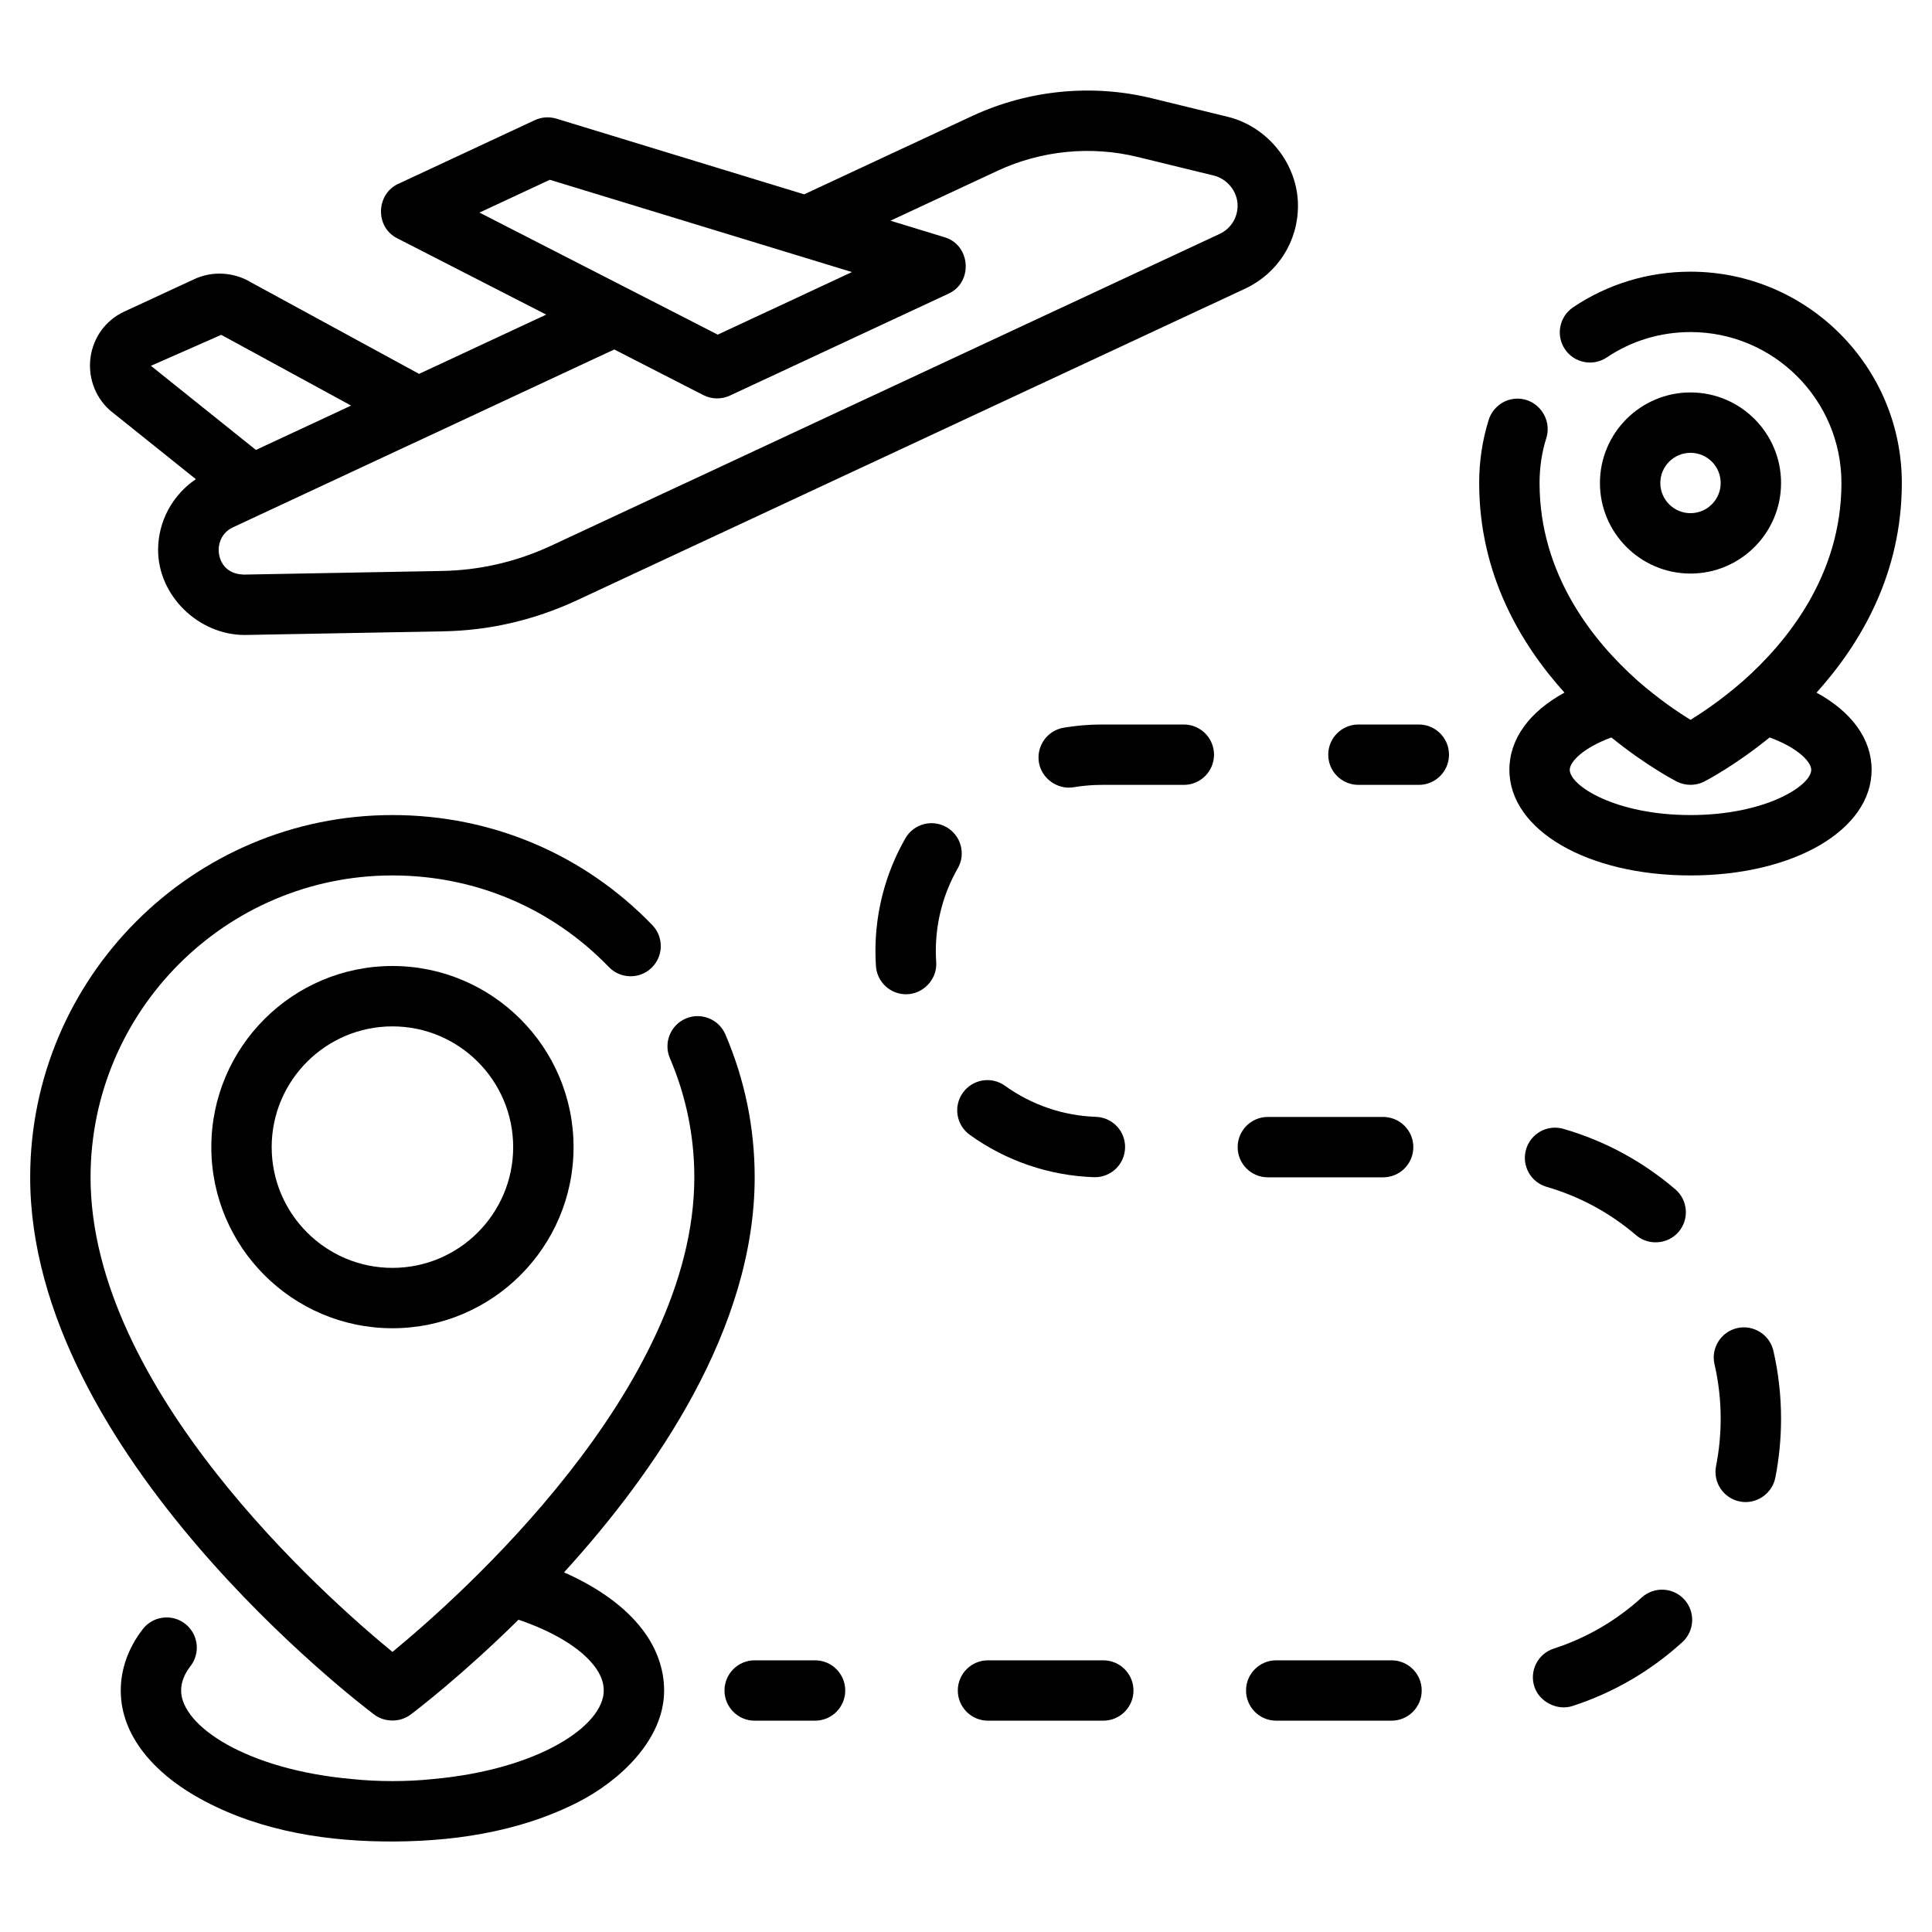 <svg xmlns="http://www.w3.org/2000/svg" width="95" height="95" viewBox="0 0 95 95" fill="none"><path d="M9.63 23.562C8.486 24.334 7.774 25.637 7.774 27.037C7.774 29.301 9.77 31.223 12.032 31.223L21.733 31.045C24.026 31.012 26.252 30.501 28.352 29.525L61.238 14.188C62.833 13.434 63.824 11.872 63.824 10.115C63.824 8.077 62.349 6.238 60.392 5.749L56.62 4.828C53.689 4.116 50.566 4.424 47.819 5.697L39.542 9.556L27.359 5.834C27.008 5.729 26.63 5.754 26.298 5.909C26.298 5.909 19.582 9.041 19.572 9.046C18.495 9.548 18.432 11.153 19.523 11.712L26.858 15.47L20.607 18.384L12.373 13.901C11.513 13.368 10.413 13.31 9.526 13.74L6.119 15.317C4.2 16.206 3.847 18.754 5.391 20.165L9.63 23.562ZM27.037 8.84L41.891 13.378L35.293 16.455L23.577 10.453L27.037 8.84ZM34.585 19.428C34.99 19.636 35.478 19.644 35.89 19.452C35.89 19.452 46.629 14.445 46.652 14.434C47.856 13.873 47.728 12.057 46.458 11.669L43.786 10.852L49.07 8.389C51.208 7.399 53.642 7.16 55.917 7.713L59.679 8.631C60.34 8.792 60.855 9.409 60.855 10.115C60.855 10.713 60.515 11.246 59.975 11.501L27.099 26.834C25.383 27.631 23.563 28.049 21.685 28.076L11.984 28.254C11.434 28.237 11.056 27.987 10.869 27.581C10.595 26.962 10.815 26.229 11.445 25.933L30.204 17.184L34.585 19.428ZM10.879 16.465L17.264 19.943L12.584 22.125L7.421 17.987L10.879 16.465Z" fill="black"></path><path d="M27.734 77.316C32.249 72.363 37.109 65.311 37.109 57.891C37.109 55.461 36.625 53.098 35.669 50.864C35.345 50.11 34.468 49.763 33.72 50.084C32.967 50.406 32.617 51.279 32.94 52.033C33.736 53.894 34.141 55.865 34.141 57.891C34.141 68.27 22.627 78.489 19.297 81.228C15.964 78.491 4.453 68.286 4.453 57.891C4.453 49.706 11.113 43.047 19.297 43.047C23.356 43.047 27.135 44.647 29.94 47.551C30.511 48.141 31.452 48.158 32.039 47.588C32.629 47.019 32.645 46.079 32.076 45.489C28.706 41.999 24.169 40.078 19.297 40.078C9.474 40.078 1.484 48.069 1.484 57.891C1.484 71.45 17.715 83.793 18.405 84.312C18.907 84.69 19.664 84.705 20.188 84.312C20.437 84.125 22.702 82.401 25.496 79.644C27.188 80.221 28.537 81.02 29.227 81.925C29.532 82.321 29.688 82.725 29.688 83.125C29.688 84.862 26.471 87.022 21.245 87.483C20.062 87.611 18.561 87.614 17.32 87.48C12.123 87.022 8.906 84.862 8.906 83.125C8.906 82.725 9.061 82.321 9.367 81.925C9.869 81.276 9.75 80.344 9.101 79.842C8.45 79.339 7.516 79.463 7.019 80.11C6.311 81.025 5.938 82.067 5.938 83.125C5.937 85.414 7.674 87.177 9.53 88.267C12.326 89.909 15.609 90.504 18.817 90.547C22.105 90.591 25.479 90.119 28.435 88.609C30.435 87.587 32.656 85.568 32.656 83.125C32.656 82.067 32.282 81.025 31.581 80.117C30.738 79.011 29.404 78.053 27.734 77.316Z" fill="black"></path><path d="M89.322 34.058C91.493 31.648 93.516 28.221 93.516 23.75C93.516 18.02 88.854 13.359 83.125 13.359C81.052 13.359 79.056 13.965 77.353 15.111C76.673 15.569 76.493 16.491 76.951 17.172C77.408 17.852 78.331 18.031 79.011 17.574C80.222 16.759 81.644 16.328 83.125 16.328C87.217 16.328 90.547 19.658 90.547 23.75C90.547 28.252 87.913 31.532 85.711 33.484C84.688 34.379 83.734 35.021 83.125 35.397C82.518 35.022 81.565 34.381 80.546 33.49C78.337 31.532 75.703 28.252 75.703 23.75C75.703 22.98 75.815 22.237 76.035 21.539C76.335 20.59 75.612 19.601 74.619 19.601C73.939 19.601 73.366 20.063 73.189 20.688C72.888 21.663 72.734 22.692 72.734 23.75C72.734 28.219 74.755 31.644 76.928 34.057C75.206 34.999 74.219 36.333 74.219 37.852C74.219 40.813 78.047 43.047 83.125 43.047C88.203 43.047 92.031 40.813 92.031 37.852C92.031 36.333 91.044 34.999 89.322 34.058ZM83.125 40.078C79.442 40.078 77.188 38.636 77.188 37.852C77.188 37.468 77.831 36.776 79.234 36.262C80.968 37.667 82.385 38.398 82.452 38.432C82.875 38.643 83.376 38.647 83.798 38.432C83.865 38.399 85.28 37.669 87.016 36.262C88.419 36.776 89.062 37.468 89.062 37.852C89.062 38.636 86.808 40.078 83.125 40.078Z" fill="black"></path><path d="M10.391 56.406C10.391 61.317 14.386 65.312 19.297 65.312C24.208 65.312 28.203 61.317 28.203 56.406C28.203 51.495 24.208 47.5 19.297 47.5C14.386 47.5 10.391 51.495 10.391 56.406ZM25.234 56.406C25.234 59.68 22.572 62.344 19.297 62.344C16.022 62.344 13.359 59.68 13.359 56.406C13.359 53.132 16.022 50.469 19.297 50.469C22.572 50.469 25.234 53.132 25.234 56.406Z" fill="black"></path><path d="M40.078 81.641H37.109C36.289 81.641 35.625 82.305 35.625 83.125C35.625 83.945 36.289 84.609 37.109 84.609H40.078C40.899 84.609 41.562 83.945 41.562 83.125C41.562 82.305 40.899 81.641 40.078 81.641Z" fill="black"></path><path d="M54.251 81.641H48.581C47.761 81.641 47.097 82.305 47.097 83.125C47.097 83.945 47.761 84.609 48.581 84.609H54.251C55.071 84.609 55.735 83.945 55.735 83.125C55.735 82.305 55.071 81.641 54.251 81.641Z" fill="black"></path><path d="M76.051 58.36C77.676 58.831 79.156 59.631 80.448 60.736C81.062 61.263 82.016 61.189 82.541 60.573C83.074 59.95 83 59.013 82.379 58.481C80.762 57.099 78.912 56.099 76.877 55.508C76.087 55.279 75.267 55.734 75.039 56.52C74.81 57.307 75.263 58.131 76.051 58.36Z" fill="black"></path><path d="M68.423 81.641H62.754C61.934 81.641 61.27 82.305 61.27 83.125C61.27 83.945 61.934 84.609 62.754 84.609H68.423C69.244 84.609 69.908 83.945 69.908 83.125C69.908 82.305 69.244 81.641 68.423 81.641Z" fill="black"></path><path d="M80.725 78.553C79.465 79.698 78.01 80.543 76.4 81.065C75.621 81.317 75.194 82.154 75.447 82.934C75.688 83.681 76.567 84.131 77.317 83.889C79.329 83.236 81.148 82.18 82.722 80.749C83.328 80.198 83.373 79.259 82.822 78.652C82.271 78.045 81.331 78.003 80.725 78.553Z" fill="black"></path><path d="M85.42 65.305C84.621 65.489 84.122 66.287 84.306 67.085C84.508 67.957 84.609 68.858 84.609 69.763C84.608 70.55 84.531 71.333 84.382 72.088C84.224 72.893 84.747 73.674 85.552 73.832C86.346 73.992 87.138 73.454 87.296 72.664C87.481 71.72 87.577 70.746 87.578 69.766C87.578 68.634 87.451 67.508 87.2 66.418C87.016 65.621 86.217 65.126 85.42 65.305Z" fill="black"></path><path d="M53.788 57.884C53.806 57.885 53.823 57.885 53.84 57.885C54.636 57.885 55.294 57.253 55.322 56.452C55.351 55.632 54.71 54.945 53.89 54.917C52.275 54.861 50.73 54.333 49.419 53.391C48.752 52.91 47.826 53.064 47.348 53.73C46.868 54.395 47.02 55.322 47.686 55.802C49.474 57.087 51.585 57.808 53.788 57.884Z" fill="black"></path><path d="M62.342 57.891H68.012C68.832 57.891 69.496 57.226 69.496 56.406C69.496 55.587 68.832 54.922 68.012 54.922H62.342C61.522 54.922 60.858 55.587 60.858 56.406C60.858 57.226 61.522 57.891 62.342 57.891Z" fill="black"></path><path d="M58.211 35.625H54.18C53.55 35.625 52.919 35.678 52.302 35.783C51.494 35.92 50.95 36.687 51.086 37.495C51.22 38.286 52.008 38.846 52.798 38.71C53.252 38.633 53.717 38.594 54.18 38.594H58.211C59.031 38.594 59.695 37.929 59.695 37.109C59.695 36.29 59.031 35.625 58.211 35.625Z" fill="black"></path><path d="M47.093 42.701C47.502 41.99 47.255 41.083 46.545 40.675C45.83 40.265 44.925 40.512 44.518 41.224C43.556 42.902 43.047 44.815 43.047 46.758C43.047 47.009 43.056 47.258 43.072 47.506C43.125 48.29 43.778 48.89 44.551 48.89C45.397 48.89 46.095 48.151 46.035 47.306C46.021 47.125 46.016 46.942 46.016 46.758C46.016 45.333 46.388 43.93 47.093 42.701Z" fill="black"></path><path d="M69.766 35.625H66.797C65.976 35.625 65.312 36.29 65.312 37.109C65.312 37.929 65.976 38.594 66.797 38.594H69.766C70.586 38.594 71.25 37.929 71.25 37.109C71.25 36.29 70.586 35.625 69.766 35.625Z" fill="black"></path><path d="M83.125 28.203C85.581 28.203 87.578 26.206 87.578 23.75C87.578 21.294 85.581 19.297 83.125 19.297C80.669 19.297 78.672 21.294 78.672 23.75C78.672 26.206 80.669 28.203 83.125 28.203ZM83.125 22.266C83.944 22.266 84.609 22.932 84.609 23.75C84.609 24.568 83.944 25.234 83.125 25.234C82.306 25.234 81.641 24.568 81.641 23.75C81.641 22.932 82.306 22.266 83.125 22.266Z" fill="black"></path></svg>